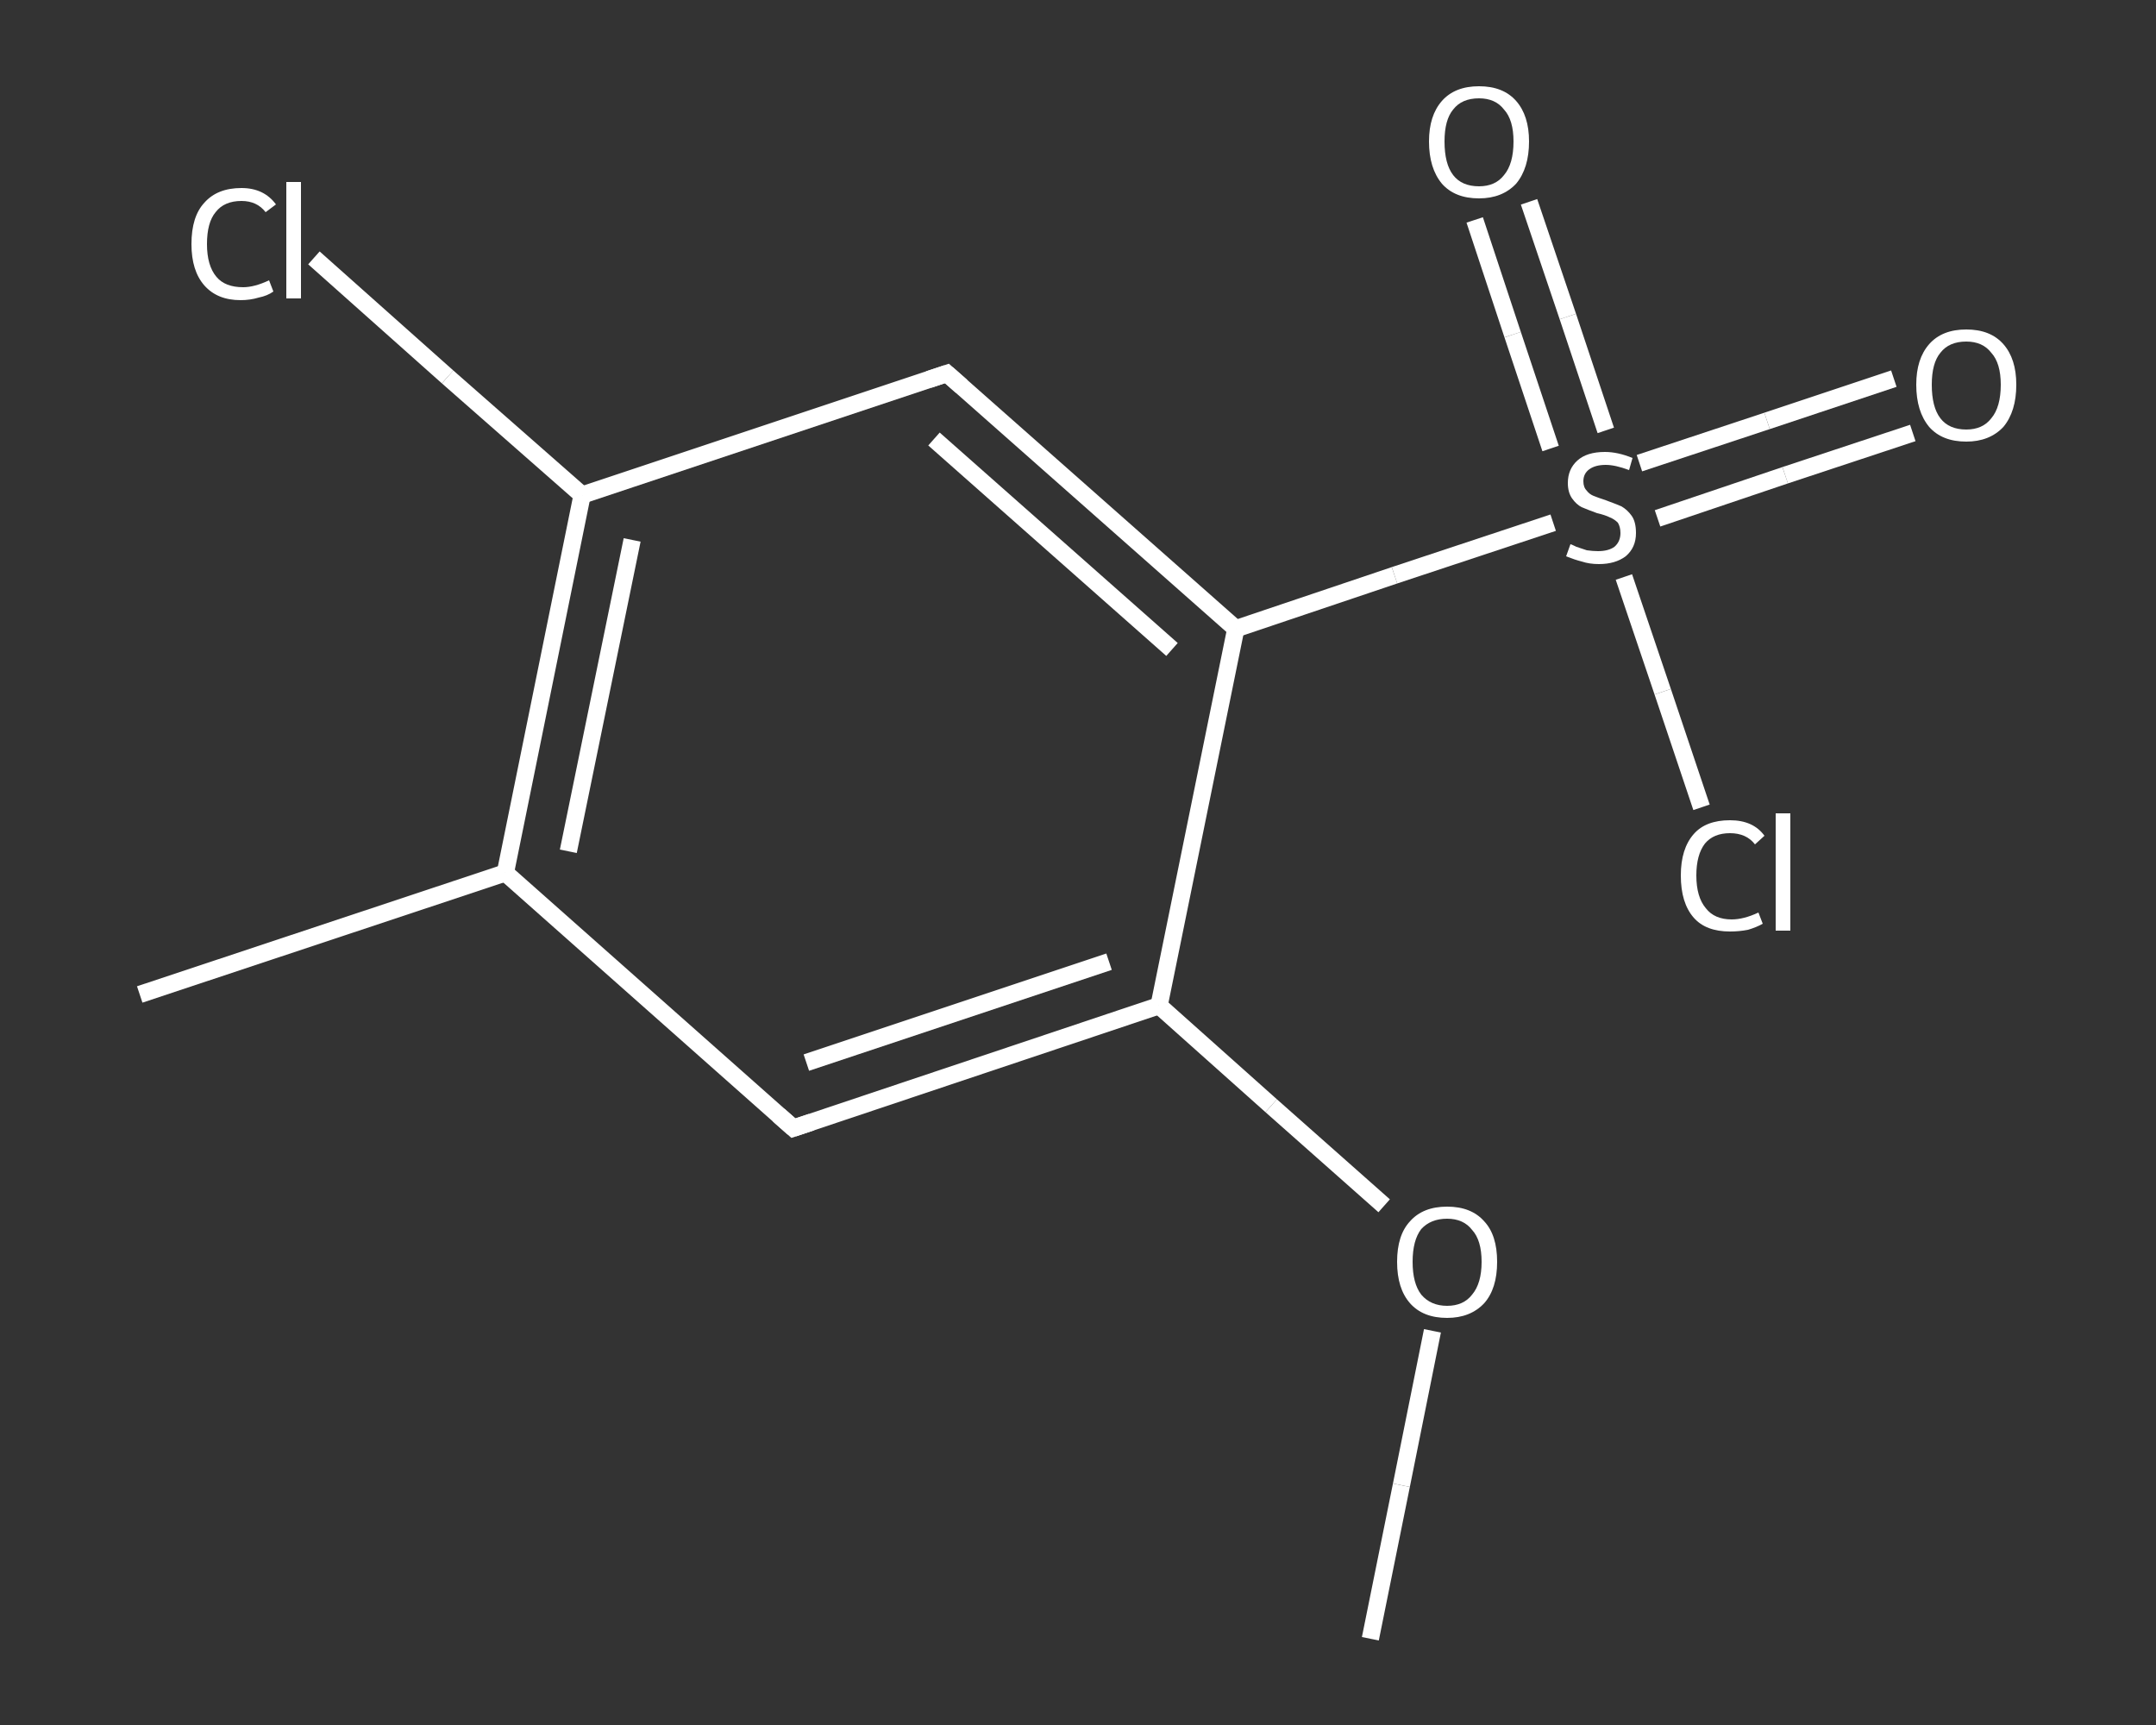 <?xml version='1.0' encoding='iso-8859-1'?>
<svg version='1.1' baseProfile='full'
              xmlns='http://www.w3.org/2000/svg'
                      xmlns:rdkit='http://www.rdkit.org/xml'
                      xmlns:xlink='http://www.w3.org/1999/xlink'
                  xml:space='preserve'
width='250px' height='200px' viewBox='0 0 250 200'>
<rect x="0" y="0" width="250" height="200" fill="#333333" stroke="none"/>
<!-- END OF HEADER -->
<rect style='opacity:1.0;fill:transparent;stroke:none' width='250.0' height='200.0' x='0.0' y='0.0'> </rect>
<path class='bond-0 atom-0 atom-1' d='M 158.9,190.0 L 162.5,172.2' style='fill:none;fill-rule:evenodd;stroke:#FFFFFF;stroke-width:2.0px;stroke-linecap:butt;stroke-linejoin:miter;stroke-opacity:1' />
<path class='bond-0 atom-0 atom-1' d='M 162.5,172.2 L 166.1,154.3' style='fill:none;fill-rule:evenodd;stroke:#FFFFFF;stroke-width:2.0px;stroke-linecap:butt;stroke-linejoin:miter;stroke-opacity:1' />
<path class='bond-1 atom-1 atom-2' d='M 160.5,139.8 L 147.4,128.2' style='fill:none;fill-rule:evenodd;stroke:#FFFFFF;stroke-width:2.0px;stroke-linecap:butt;stroke-linejoin:miter;stroke-opacity:1' />
<path class='bond-1 atom-1 atom-2' d='M 147.4,128.2 L 134.4,116.6' style='fill:none;fill-rule:evenodd;stroke:#FFFFFF;stroke-width:2.0px;stroke-linecap:butt;stroke-linejoin:miter;stroke-opacity:1' />
<path class='bond-2 atom-2 atom-3' d='M 134.4,116.6 L 92.0,130.8' style='fill:none;fill-rule:evenodd;stroke:#FFFFFF;stroke-width:2.0px;stroke-linecap:butt;stroke-linejoin:miter;stroke-opacity:1' />
<path class='bond-2 atom-2 atom-3' d='M 128.6,111.5 L 93.5,123.2' style='fill:none;fill-rule:evenodd;stroke:#FFFFFF;stroke-width:2.0px;stroke-linecap:butt;stroke-linejoin:miter;stroke-opacity:1' />
<path class='bond-3 atom-3 atom-4' d='M 92.0,130.8 L 58.6,101.2' style='fill:none;fill-rule:evenodd;stroke:#FFFFFF;stroke-width:2.0px;stroke-linecap:butt;stroke-linejoin:miter;stroke-opacity:1' />
<path class='bond-4 atom-4 atom-5' d='M 58.6,101.2 L 16.2,115.3' style='fill:none;fill-rule:evenodd;stroke:#FFFFFF;stroke-width:2.0px;stroke-linecap:butt;stroke-linejoin:miter;stroke-opacity:1' />
<path class='bond-5 atom-4 atom-6' d='M 58.6,101.2 L 67.5,57.4' style='fill:none;fill-rule:evenodd;stroke:#FFFFFF;stroke-width:2.0px;stroke-linecap:butt;stroke-linejoin:miter;stroke-opacity:1' />
<path class='bond-5 atom-4 atom-6' d='M 65.9,98.7 L 73.3,62.6' style='fill:none;fill-rule:evenodd;stroke:#FFFFFF;stroke-width:2.0px;stroke-linecap:butt;stroke-linejoin:miter;stroke-opacity:1' />
<path class='bond-6 atom-6 atom-7' d='M 67.5,57.4 L 51.9,43.7' style='fill:none;fill-rule:evenodd;stroke:#FFFFFF;stroke-width:2.0px;stroke-linecap:butt;stroke-linejoin:miter;stroke-opacity:1' />
<path class='bond-6 atom-6 atom-7' d='M 51.9,43.7 L 36.4,29.9' style='fill:none;fill-rule:evenodd;stroke:#FFFFFF;stroke-width:2.0px;stroke-linecap:butt;stroke-linejoin:miter;stroke-opacity:1' />
<path class='bond-7 atom-6 atom-8' d='M 67.5,57.4 L 109.8,43.3' style='fill:none;fill-rule:evenodd;stroke:#FFFFFF;stroke-width:2.0px;stroke-linecap:butt;stroke-linejoin:miter;stroke-opacity:1' />
<path class='bond-8 atom-8 atom-9' d='M 109.8,43.3 L 143.3,72.9' style='fill:none;fill-rule:evenodd;stroke:#FFFFFF;stroke-width:2.0px;stroke-linecap:butt;stroke-linejoin:miter;stroke-opacity:1' />
<path class='bond-8 atom-8 atom-9' d='M 108.3,50.9 L 135.9,75.3' style='fill:none;fill-rule:evenodd;stroke:#FFFFFF;stroke-width:2.0px;stroke-linecap:butt;stroke-linejoin:miter;stroke-opacity:1' />
<path class='bond-9 atom-9 atom-10' d='M 143.3,72.9 L 161.7,66.7' style='fill:none;fill-rule:evenodd;stroke:#FFFFFF;stroke-width:2.0px;stroke-linecap:butt;stroke-linejoin:miter;stroke-opacity:1' />
<path class='bond-9 atom-9 atom-10' d='M 161.7,66.7 L 180.1,60.6' style='fill:none;fill-rule:evenodd;stroke:#FFFFFF;stroke-width:2.0px;stroke-linecap:butt;stroke-linejoin:miter;stroke-opacity:1' />
<path class='bond-10 atom-10 atom-11' d='M 192.2,60.1 L 207.0,55.1' style='fill:none;fill-rule:evenodd;stroke:#FFFFFF;stroke-width:2.0px;stroke-linecap:butt;stroke-linejoin:miter;stroke-opacity:1' />
<path class='bond-10 atom-10 atom-11' d='M 207.0,55.1 L 221.8,50.2' style='fill:none;fill-rule:evenodd;stroke:#FFFFFF;stroke-width:2.0px;stroke-linecap:butt;stroke-linejoin:miter;stroke-opacity:1' />
<path class='bond-10 atom-10 atom-11' d='M 190.1,53.7 L 204.9,48.8' style='fill:none;fill-rule:evenodd;stroke:#FFFFFF;stroke-width:2.0px;stroke-linecap:butt;stroke-linejoin:miter;stroke-opacity:1' />
<path class='bond-10 atom-10 atom-11' d='M 204.9,48.8 L 219.6,43.9' style='fill:none;fill-rule:evenodd;stroke:#FFFFFF;stroke-width:2.0px;stroke-linecap:butt;stroke-linejoin:miter;stroke-opacity:1' />
<path class='bond-11 atom-10 atom-12' d='M 186.2,49.9 L 181.8,36.7' style='fill:none;fill-rule:evenodd;stroke:#FFFFFF;stroke-width:2.0px;stroke-linecap:butt;stroke-linejoin:miter;stroke-opacity:1' />
<path class='bond-11 atom-10 atom-12' d='M 181.8,36.7 L 177.3,23.4' style='fill:none;fill-rule:evenodd;stroke:#FFFFFF;stroke-width:2.0px;stroke-linecap:butt;stroke-linejoin:miter;stroke-opacity:1' />
<path class='bond-11 atom-10 atom-12' d='M 179.8,52.0 L 175.4,38.8' style='fill:none;fill-rule:evenodd;stroke:#FFFFFF;stroke-width:2.0px;stroke-linecap:butt;stroke-linejoin:miter;stroke-opacity:1' />
<path class='bond-11 atom-10 atom-12' d='M 175.4,38.8 L 171.0,25.5' style='fill:none;fill-rule:evenodd;stroke:#FFFFFF;stroke-width:2.0px;stroke-linecap:butt;stroke-linejoin:miter;stroke-opacity:1' />
<path class='bond-12 atom-10 atom-13' d='M 188.3,66.9 L 192.8,80.2' style='fill:none;fill-rule:evenodd;stroke:#FFFFFF;stroke-width:2.0px;stroke-linecap:butt;stroke-linejoin:miter;stroke-opacity:1' />
<path class='bond-12 atom-10 atom-13' d='M 192.8,80.2 L 197.3,93.6' style='fill:none;fill-rule:evenodd;stroke:#FFFFFF;stroke-width:2.0px;stroke-linecap:butt;stroke-linejoin:miter;stroke-opacity:1' />
<path class='bond-13 atom-9 atom-2' d='M 143.3,72.9 L 134.4,116.6' style='fill:none;fill-rule:evenodd;stroke:#FFFFFF;stroke-width:2.0px;stroke-linecap:butt;stroke-linejoin:miter;stroke-opacity:1' />
<path d='M 94.1,130.1 L 92.0,130.8 L 90.3,129.3' style='fill:none;stroke:#FFFFFF;stroke-width:2.0px;stroke-linecap:butt;stroke-linejoin:miter;stroke-opacity:1;' />
<path d='M 107.7,44.0 L 109.8,43.3 L 111.5,44.8' style='fill:none;stroke:#FFFFFF;stroke-width:2.0px;stroke-linecap:butt;stroke-linejoin:miter;stroke-opacity:1;' />
<path class='atom-1' d='M 162.0 146.3
Q 162.0 143.2, 163.5 141.6
Q 165.0 139.9, 167.8 139.9
Q 170.6 139.9, 172.1 141.6
Q 173.6 143.2, 173.6 146.3
Q 173.6 149.4, 172.1 151.1
Q 170.5 152.8, 167.8 152.8
Q 165.0 152.8, 163.5 151.1
Q 162.0 149.4, 162.0 146.3
M 167.8 151.4
Q 169.7 151.4, 170.7 150.1
Q 171.8 148.8, 171.8 146.3
Q 171.8 143.8, 170.7 142.6
Q 169.7 141.3, 167.8 141.3
Q 165.9 141.3, 164.8 142.5
Q 163.8 143.8, 163.8 146.3
Q 163.8 148.8, 164.8 150.1
Q 165.9 151.4, 167.8 151.4
' fill='#FFFFFF'/>
<path class='atom-7' d='M 22.2 28.3
Q 22.2 25.1, 23.7 23.5
Q 25.2 21.8, 28.0 21.8
Q 30.6 21.8, 32.0 23.7
L 30.8 24.6
Q 29.8 23.3, 28.0 23.3
Q 26.0 23.3, 25.0 24.6
Q 24.0 25.8, 24.0 28.3
Q 24.0 30.8, 25.1 32.1
Q 26.1 33.3, 28.2 33.3
Q 29.5 33.3, 31.2 32.5
L 31.7 33.8
Q 31.0 34.3, 30.0 34.5
Q 29.0 34.8, 27.9 34.8
Q 25.2 34.8, 23.7 33.1
Q 22.2 31.4, 22.2 28.3
' fill='#FFFFFF'/>
<path class='atom-7' d='M 33.2 21.1
L 34.9 21.1
L 34.9 34.6
L 33.2 34.6
L 33.2 21.1
' fill='#FFFFFF'/>
<path class='atom-10' d='M 182.1 63.1
Q 182.2 63.1, 182.8 63.4
Q 183.4 63.6, 184.0 63.8
Q 184.7 63.9, 185.3 63.9
Q 186.5 63.9, 187.2 63.4
Q 187.9 62.8, 187.9 61.8
Q 187.9 61.1, 187.6 60.6
Q 187.2 60.2, 186.7 60.0
Q 186.1 59.7, 185.2 59.5
Q 184.1 59.1, 183.4 58.8
Q 182.8 58.5, 182.3 57.8
Q 181.8 57.1, 181.8 56.0
Q 181.8 54.4, 182.9 53.4
Q 184.0 52.4, 186.1 52.4
Q 187.6 52.4, 189.3 53.1
L 188.9 54.5
Q 187.3 53.9, 186.2 53.9
Q 185.0 53.9, 184.3 54.4
Q 183.6 54.9, 183.6 55.8
Q 183.6 56.5, 184.0 56.9
Q 184.3 57.3, 184.8 57.5
Q 185.3 57.7, 186.2 58.0
Q 187.3 58.4, 188.0 58.7
Q 188.7 59.1, 189.2 59.8
Q 189.7 60.5, 189.7 61.8
Q 189.7 63.5, 188.5 64.5
Q 187.3 65.4, 185.4 65.4
Q 184.3 65.4, 183.4 65.1
Q 182.6 64.9, 181.6 64.5
L 182.1 63.1
' fill='#FFFFFF'/>
<path class='atom-11' d='M 222.2 44.6
Q 222.2 41.6, 223.7 39.9
Q 225.2 38.2, 228.0 38.2
Q 230.8 38.2, 232.3 39.9
Q 233.8 41.6, 233.8 44.6
Q 233.8 47.7, 232.3 49.5
Q 230.7 51.2, 228.0 51.2
Q 225.2 51.2, 223.7 49.5
Q 222.2 47.7, 222.2 44.6
M 228.0 49.8
Q 229.9 49.8, 230.9 48.5
Q 232.0 47.2, 232.0 44.6
Q 232.0 42.1, 230.9 40.9
Q 229.9 39.6, 228.0 39.6
Q 226.0 39.6, 225.0 40.9
Q 224.0 42.1, 224.0 44.6
Q 224.0 47.2, 225.0 48.5
Q 226.0 49.8, 228.0 49.8
' fill='#FFFFFF'/>
<path class='atom-12' d='M 165.7 16.4
Q 165.7 13.4, 167.2 11.7
Q 168.7 10.0, 171.5 10.0
Q 174.3 10.0, 175.8 11.7
Q 177.3 13.4, 177.3 16.4
Q 177.3 19.5, 175.8 21.3
Q 174.2 23.0, 171.5 23.0
Q 168.7 23.0, 167.2 21.3
Q 165.7 19.5, 165.7 16.4
M 171.5 21.6
Q 173.4 21.6, 174.4 20.3
Q 175.5 19.0, 175.5 16.4
Q 175.5 13.9, 174.4 12.7
Q 173.4 11.4, 171.5 11.4
Q 169.5 11.4, 168.5 12.7
Q 167.5 13.9, 167.5 16.4
Q 167.5 19.0, 168.5 20.3
Q 169.5 21.6, 171.5 21.6
' fill='#FFFFFF'/>
<path class='atom-13' d='M 194.9 101.5
Q 194.9 98.4, 196.4 96.7
Q 197.8 95.1, 200.6 95.1
Q 203.3 95.1, 204.6 96.9
L 203.5 97.9
Q 202.5 96.6, 200.6 96.6
Q 198.7 96.6, 197.7 97.8
Q 196.7 99.1, 196.7 101.5
Q 196.7 104.0, 197.8 105.3
Q 198.8 106.6, 200.8 106.6
Q 202.2 106.6, 203.9 105.8
L 204.4 107.1
Q 203.7 107.5, 202.7 107.8
Q 201.7 108.0, 200.6 108.0
Q 197.8 108.0, 196.4 106.4
Q 194.9 104.7, 194.9 101.5
' fill='#FFFFFF'/>
<path class='atom-13' d='M 205.9 94.3
L 207.6 94.3
L 207.6 107.9
L 205.9 107.9
L 205.9 94.3
' fill='#FFFFFF'/>
</svg>
